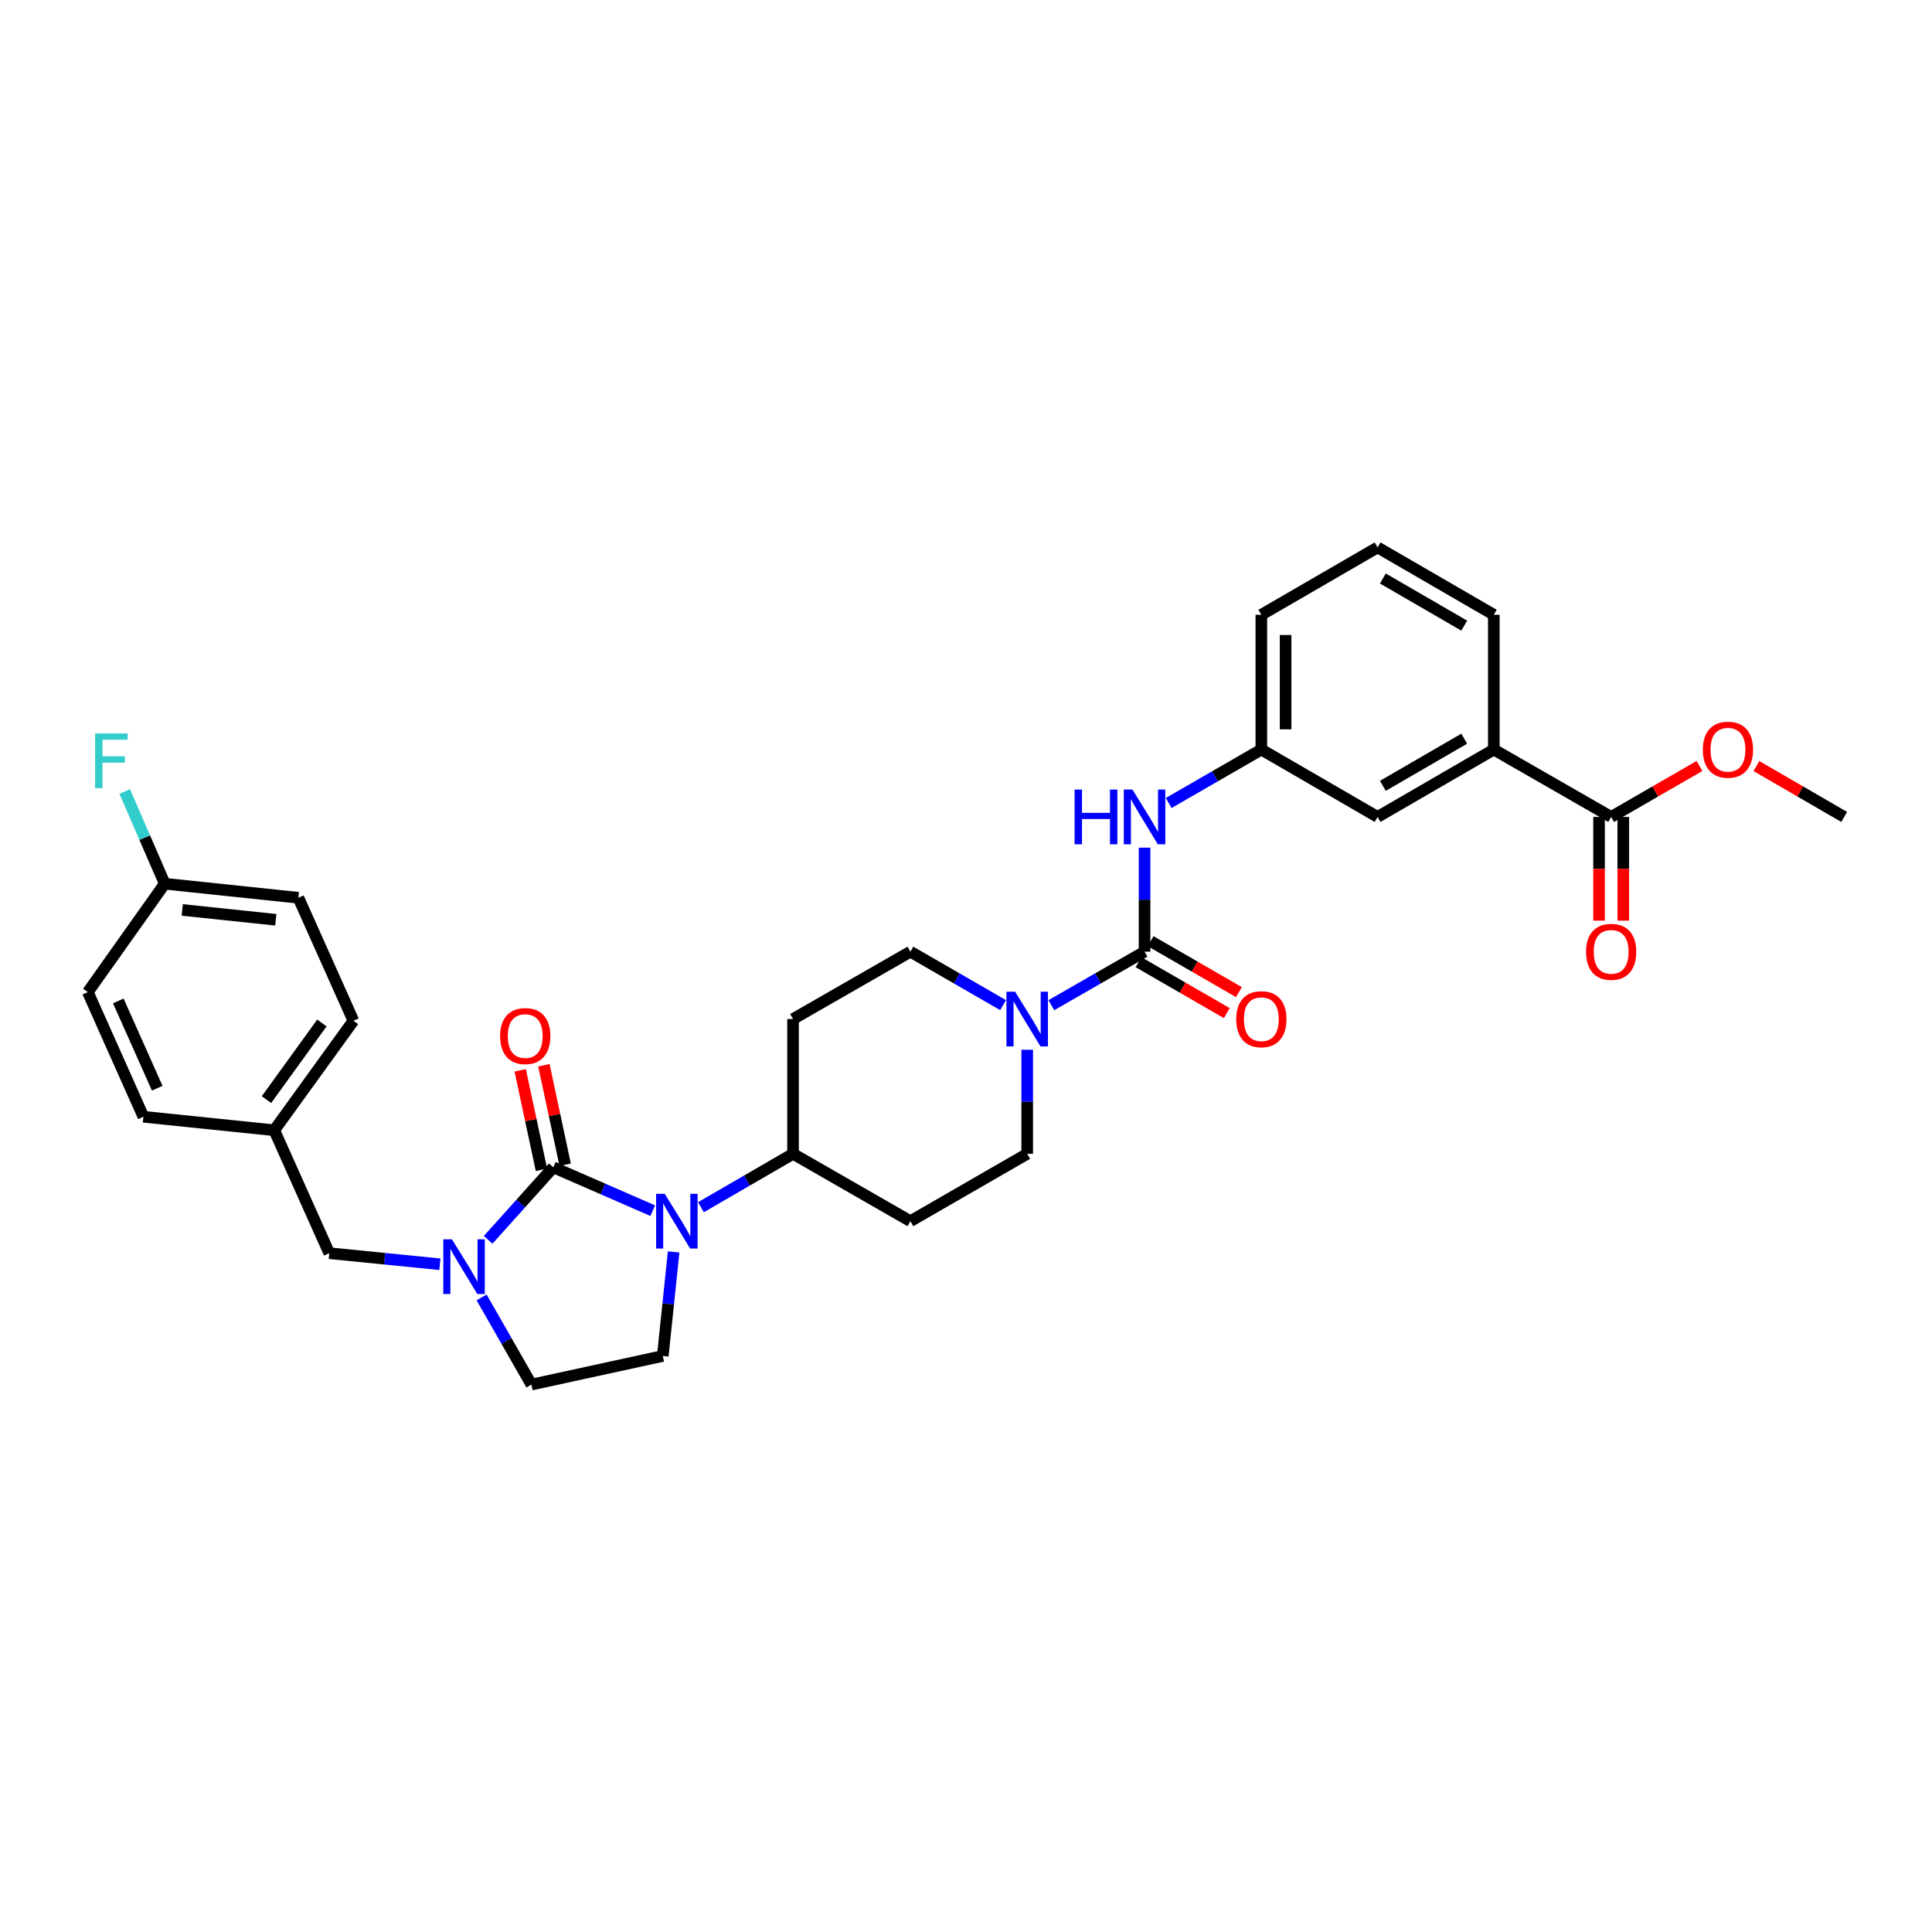 <?xml version='1.0' encoding='iso-8859-1'?>
<svg version='1.1' baseProfile='full'
              xmlns='http://www.w3.org/2000/svg'
                      xmlns:rdkit='http://www.rdkit.org/xml'
                      xmlns:xlink='http://www.w3.org/1999/xlink'
                  xml:space='preserve'
width='1000px' height='1000px' viewBox='0 0 1000 1000'>
<!-- END OF HEADER -->
<rect style='opacity:1.0;fill:#FFFFFF;stroke:none' width='1000' height='1000' x='0' y='0'> </rect>
<path class='bond-0' d='M 286.392,604.19 L 312.119,615.414' style='fill:none;fill-rule:evenodd;stroke:#000000;stroke-width:6px;stroke-linecap:butt;stroke-linejoin:miter;stroke-opacity:1' />
<path class='bond-0' d='M 312.119,615.414 L 337.846,626.638' style='fill:none;fill-rule:evenodd;stroke:#0000FF;stroke-width:6px;stroke-linecap:butt;stroke-linejoin:miter;stroke-opacity:1' />
<path class='bond-1' d='M 286.392,604.19 L 269.524,622.967' style='fill:none;fill-rule:evenodd;stroke:#000000;stroke-width:6px;stroke-linecap:butt;stroke-linejoin:miter;stroke-opacity:1' />
<path class='bond-1' d='M 269.524,622.967 L 252.656,641.744' style='fill:none;fill-rule:evenodd;stroke:#0000FF;stroke-width:6px;stroke-linecap:butt;stroke-linejoin:miter;stroke-opacity:1' />
<path class='bond-10' d='M 292.527,602.879 L 287.023,577.124' style='fill:none;fill-rule:evenodd;stroke:#000000;stroke-width:6px;stroke-linecap:butt;stroke-linejoin:miter;stroke-opacity:1' />
<path class='bond-10' d='M 287.023,577.124 L 281.52,551.37' style='fill:none;fill-rule:evenodd;stroke:#FF0000;stroke-width:6px;stroke-linecap:butt;stroke-linejoin:miter;stroke-opacity:1' />
<path class='bond-10' d='M 280.258,605.501 L 274.754,579.746' style='fill:none;fill-rule:evenodd;stroke:#000000;stroke-width:6px;stroke-linecap:butt;stroke-linejoin:miter;stroke-opacity:1' />
<path class='bond-10' d='M 274.754,579.746 L 269.25,553.992' style='fill:none;fill-rule:evenodd;stroke:#FF0000;stroke-width:6px;stroke-linecap:butt;stroke-linejoin:miter;stroke-opacity:1' />
<path class='bond-5' d='M 348.67,647.998 L 345.861,674.924' style='fill:none;fill-rule:evenodd;stroke:#0000FF;stroke-width:6px;stroke-linecap:butt;stroke-linejoin:miter;stroke-opacity:1' />
<path class='bond-5' d='M 345.861,674.924 L 343.053,701.849' style='fill:none;fill-rule:evenodd;stroke:#000000;stroke-width:6px;stroke-linecap:butt;stroke-linejoin:miter;stroke-opacity:1' />
<path class='bond-7' d='M 362.808,624.851 L 386.645,611.032' style='fill:none;fill-rule:evenodd;stroke:#0000FF;stroke-width:6px;stroke-linecap:butt;stroke-linejoin:miter;stroke-opacity:1' />
<path class='bond-7' d='M 386.645,611.032 L 410.482,597.213' style='fill:none;fill-rule:evenodd;stroke:#000000;stroke-width:6px;stroke-linecap:butt;stroke-linejoin:miter;stroke-opacity:1' />
<path class='bond-9' d='M 249.281,671.54 L 262.17,694.1' style='fill:none;fill-rule:evenodd;stroke:#0000FF;stroke-width:6px;stroke-linecap:butt;stroke-linejoin:miter;stroke-opacity:1' />
<path class='bond-9' d='M 262.17,694.1 L 275.059,716.661' style='fill:none;fill-rule:evenodd;stroke:#000000;stroke-width:6px;stroke-linecap:butt;stroke-linejoin:miter;stroke-opacity:1' />
<path class='bond-11' d='M 227.694,654.375 L 199.062,651.514' style='fill:none;fill-rule:evenodd;stroke:#0000FF;stroke-width:6px;stroke-linecap:butt;stroke-linejoin:miter;stroke-opacity:1' />
<path class='bond-11' d='M 199.062,651.514 L 170.43,648.653' style='fill:none;fill-rule:evenodd;stroke:#000000;stroke-width:6px;stroke-linecap:butt;stroke-linejoin:miter;stroke-opacity:1' />
<path class='bond-2' d='M 592.417,492.584 L 568.294,506.434' style='fill:none;fill-rule:evenodd;stroke:#000000;stroke-width:6px;stroke-linecap:butt;stroke-linejoin:miter;stroke-opacity:1' />
<path class='bond-2' d='M 568.294,506.434 L 544.17,520.284' style='fill:none;fill-rule:evenodd;stroke:#0000FF;stroke-width:6px;stroke-linecap:butt;stroke-linejoin:miter;stroke-opacity:1' />
<path class='bond-4' d='M 592.417,492.584 L 592.417,465.664' style='fill:none;fill-rule:evenodd;stroke:#000000;stroke-width:6px;stroke-linecap:butt;stroke-linejoin:miter;stroke-opacity:1' />
<path class='bond-4' d='M 592.417,465.664 L 592.417,438.744' style='fill:none;fill-rule:evenodd;stroke:#0000FF;stroke-width:6px;stroke-linecap:butt;stroke-linejoin:miter;stroke-opacity:1' />
<path class='bond-16' d='M 589.283,498.018 L 612.137,511.201' style='fill:none;fill-rule:evenodd;stroke:#000000;stroke-width:6px;stroke-linecap:butt;stroke-linejoin:miter;stroke-opacity:1' />
<path class='bond-16' d='M 612.137,511.201 L 634.99,524.384' style='fill:none;fill-rule:evenodd;stroke:#FF0000;stroke-width:6px;stroke-linecap:butt;stroke-linejoin:miter;stroke-opacity:1' />
<path class='bond-16' d='M 595.552,487.15 L 618.406,500.333' style='fill:none;fill-rule:evenodd;stroke:#000000;stroke-width:6px;stroke-linecap:butt;stroke-linejoin:miter;stroke-opacity:1' />
<path class='bond-16' d='M 618.406,500.333 L 641.259,513.516' style='fill:none;fill-rule:evenodd;stroke:#FF0000;stroke-width:6px;stroke-linecap:butt;stroke-linejoin:miter;stroke-opacity:1' />
<path class='bond-3' d='M 531.679,543.359 L 531.679,570.286' style='fill:none;fill-rule:evenodd;stroke:#0000FF;stroke-width:6px;stroke-linecap:butt;stroke-linejoin:miter;stroke-opacity:1' />
<path class='bond-3' d='M 531.679,570.286 L 531.679,597.213' style='fill:none;fill-rule:evenodd;stroke:#000000;stroke-width:6px;stroke-linecap:butt;stroke-linejoin:miter;stroke-opacity:1' />
<path class='bond-33' d='M 519.195,520.254 L 495.207,506.419' style='fill:none;fill-rule:evenodd;stroke:#0000FF;stroke-width:6px;stroke-linecap:butt;stroke-linejoin:miter;stroke-opacity:1' />
<path class='bond-33' d='M 495.207,506.419 L 471.22,492.584' style='fill:none;fill-rule:evenodd;stroke:#000000;stroke-width:6px;stroke-linecap:butt;stroke-linejoin:miter;stroke-opacity:1' />
<path class='bond-17' d='M 604.902,415.638 L 628.886,401.803' style='fill:none;fill-rule:evenodd;stroke:#0000FF;stroke-width:6px;stroke-linecap:butt;stroke-linejoin:miter;stroke-opacity:1' />
<path class='bond-17' d='M 628.886,401.803 L 652.87,387.969' style='fill:none;fill-rule:evenodd;stroke:#000000;stroke-width:6px;stroke-linecap:butt;stroke-linejoin:miter;stroke-opacity:1' />
<path class='bond-32' d='M 343.053,701.849 L 275.059,716.661' style='fill:none;fill-rule:evenodd;stroke:#000000;stroke-width:6px;stroke-linecap:butt;stroke-linejoin:miter;stroke-opacity:1' />
<path class='bond-6' d='M 833.934,422.84 L 773.196,387.969' style='fill:none;fill-rule:evenodd;stroke:#000000;stroke-width:6px;stroke-linecap:butt;stroke-linejoin:miter;stroke-opacity:1' />
<path class='bond-19' d='M 827.661,422.84 L 827.661,449.68' style='fill:none;fill-rule:evenodd;stroke:#000000;stroke-width:6px;stroke-linecap:butt;stroke-linejoin:miter;stroke-opacity:1' />
<path class='bond-19' d='M 827.661,449.68 L 827.661,476.52' style='fill:none;fill-rule:evenodd;stroke:#FF0000;stroke-width:6px;stroke-linecap:butt;stroke-linejoin:miter;stroke-opacity:1' />
<path class='bond-19' d='M 840.207,422.84 L 840.207,449.68' style='fill:none;fill-rule:evenodd;stroke:#000000;stroke-width:6px;stroke-linecap:butt;stroke-linejoin:miter;stroke-opacity:1' />
<path class='bond-19' d='M 840.207,449.68 L 840.207,476.52' style='fill:none;fill-rule:evenodd;stroke:#FF0000;stroke-width:6px;stroke-linecap:butt;stroke-linejoin:miter;stroke-opacity:1' />
<path class='bond-22' d='M 833.934,422.84 L 856.787,409.657' style='fill:none;fill-rule:evenodd;stroke:#000000;stroke-width:6px;stroke-linecap:butt;stroke-linejoin:miter;stroke-opacity:1' />
<path class='bond-22' d='M 856.787,409.657 L 879.641,396.474' style='fill:none;fill-rule:evenodd;stroke:#FF0000;stroke-width:6px;stroke-linecap:butt;stroke-linejoin:miter;stroke-opacity:1' />
<path class='bond-12' d='M 410.482,597.213 L 410.482,527.455' style='fill:none;fill-rule:evenodd;stroke:#000000;stroke-width:6px;stroke-linecap:butt;stroke-linejoin:miter;stroke-opacity:1' />
<path class='bond-13' d='M 410.482,597.213 L 471.22,632.085' style='fill:none;fill-rule:evenodd;stroke:#000000;stroke-width:6px;stroke-linecap:butt;stroke-linejoin:miter;stroke-opacity:1' />
<path class='bond-8' d='M 773.196,387.969 L 713.036,422.84' style='fill:none;fill-rule:evenodd;stroke:#000000;stroke-width:6px;stroke-linecap:butt;stroke-linejoin:miter;stroke-opacity:1' />
<path class='bond-8' d='M 757.88,382.345 L 715.768,406.755' style='fill:none;fill-rule:evenodd;stroke:#000000;stroke-width:6px;stroke-linecap:butt;stroke-linejoin:miter;stroke-opacity:1' />
<path class='bond-35' d='M 773.196,387.969 L 773.196,318.211' style='fill:none;fill-rule:evenodd;stroke:#000000;stroke-width:6px;stroke-linecap:butt;stroke-linejoin:miter;stroke-opacity:1' />
<path class='bond-20' d='M 170.43,648.653 L 141.95,585.015' style='fill:none;fill-rule:evenodd;stroke:#000000;stroke-width:6px;stroke-linecap:butt;stroke-linejoin:miter;stroke-opacity:1' />
<path class='bond-15' d='M 410.482,527.455 L 471.22,492.584' style='fill:none;fill-rule:evenodd;stroke:#000000;stroke-width:6px;stroke-linecap:butt;stroke-linejoin:miter;stroke-opacity:1' />
<path class='bond-14' d='M 471.22,632.085 L 531.679,597.213' style='fill:none;fill-rule:evenodd;stroke:#000000;stroke-width:6px;stroke-linecap:butt;stroke-linejoin:miter;stroke-opacity:1' />
<path class='bond-18' d='M 652.87,387.969 L 713.036,422.84' style='fill:none;fill-rule:evenodd;stroke:#000000;stroke-width:6px;stroke-linecap:butt;stroke-linejoin:miter;stroke-opacity:1' />
<path class='bond-30' d='M 652.87,387.969 L 652.87,318.211' style='fill:none;fill-rule:evenodd;stroke:#000000;stroke-width:6px;stroke-linecap:butt;stroke-linejoin:miter;stroke-opacity:1' />
<path class='bond-30' d='M 665.416,377.505 L 665.416,328.675' style='fill:none;fill-rule:evenodd;stroke:#000000;stroke-width:6px;stroke-linecap:butt;stroke-linejoin:miter;stroke-opacity:1' />
<path class='bond-24' d='M 141.95,585.015 L 74.234,578.038' style='fill:none;fill-rule:evenodd;stroke:#000000;stroke-width:6px;stroke-linecap:butt;stroke-linejoin:miter;stroke-opacity:1' />
<path class='bond-25' d='M 141.95,585.015 L 182.927,528.341' style='fill:none;fill-rule:evenodd;stroke:#000000;stroke-width:6px;stroke-linecap:butt;stroke-linejoin:miter;stroke-opacity:1' />
<path class='bond-25' d='M 137.929,569.163 L 166.613,529.491' style='fill:none;fill-rule:evenodd;stroke:#000000;stroke-width:6px;stroke-linecap:butt;stroke-linejoin:miter;stroke-opacity:1' />
<path class='bond-21' d='M 85.268,457.412 L 154.447,464.689' style='fill:none;fill-rule:evenodd;stroke:#000000;stroke-width:6px;stroke-linecap:butt;stroke-linejoin:miter;stroke-opacity:1' />
<path class='bond-21' d='M 94.332,470.981 L 142.758,476.075' style='fill:none;fill-rule:evenodd;stroke:#000000;stroke-width:6px;stroke-linecap:butt;stroke-linejoin:miter;stroke-opacity:1' />
<path class='bond-23' d='M 85.268,457.412 L 74.912,433.544' style='fill:none;fill-rule:evenodd;stroke:#000000;stroke-width:6px;stroke-linecap:butt;stroke-linejoin:miter;stroke-opacity:1' />
<path class='bond-23' d='M 74.912,433.544 L 64.556,409.676' style='fill:none;fill-rule:evenodd;stroke:#33CCCC;stroke-width:6px;stroke-linecap:butt;stroke-linejoin:miter;stroke-opacity:1' />
<path class='bond-34' d='M 85.268,457.412 L 45.455,513.508' style='fill:none;fill-rule:evenodd;stroke:#000000;stroke-width:6px;stroke-linecap:butt;stroke-linejoin:miter;stroke-opacity:1' />
<path class='bond-31' d='M 909.124,396.512 L 931.835,409.676' style='fill:none;fill-rule:evenodd;stroke:#FF0000;stroke-width:6px;stroke-linecap:butt;stroke-linejoin:miter;stroke-opacity:1' />
<path class='bond-31' d='M 931.835,409.676 L 954.545,422.84' style='fill:none;fill-rule:evenodd;stroke:#000000;stroke-width:6px;stroke-linecap:butt;stroke-linejoin:miter;stroke-opacity:1' />
<path class='bond-27' d='M 74.234,578.038 L 45.455,513.508' style='fill:none;fill-rule:evenodd;stroke:#000000;stroke-width:6px;stroke-linecap:butt;stroke-linejoin:miter;stroke-opacity:1' />
<path class='bond-27' d='M 81.376,563.248 L 61.23,518.077' style='fill:none;fill-rule:evenodd;stroke:#000000;stroke-width:6px;stroke-linecap:butt;stroke-linejoin:miter;stroke-opacity:1' />
<path class='bond-26' d='M 182.927,528.341 L 154.447,464.689' style='fill:none;fill-rule:evenodd;stroke:#000000;stroke-width:6px;stroke-linecap:butt;stroke-linejoin:miter;stroke-opacity:1' />
<path class='bond-28' d='M 773.196,318.211 L 713.036,283.339' style='fill:none;fill-rule:evenodd;stroke:#000000;stroke-width:6px;stroke-linecap:butt;stroke-linejoin:miter;stroke-opacity:1' />
<path class='bond-28' d='M 757.88,323.835 L 715.768,299.425' style='fill:none;fill-rule:evenodd;stroke:#000000;stroke-width:6px;stroke-linecap:butt;stroke-linejoin:miter;stroke-opacity:1' />
<path class='bond-29' d='M 713.036,283.339 L 652.87,318.211' style='fill:none;fill-rule:evenodd;stroke:#000000;stroke-width:6px;stroke-linecap:butt;stroke-linejoin:miter;stroke-opacity:1' />
<path  class='atom-1' d='M 344.07 617.925
L 353.35 632.925
Q 354.27 634.405, 355.75 637.085
Q 357.23 639.765, 357.31 639.925
L 357.31 617.925
L 361.07 617.925
L 361.07 646.245
L 357.19 646.245
L 347.23 629.845
Q 346.07 627.925, 344.83 625.725
Q 343.63 623.525, 343.27 622.845
L 343.27 646.245
L 339.59 646.245
L 339.59 617.925
L 344.07 617.925
' fill='#0000FF'/>
<path  class='atom-2' d='M 233.927 641.463
L 243.207 656.463
Q 244.127 657.943, 245.607 660.623
Q 247.087 663.303, 247.167 663.463
L 247.167 641.463
L 250.927 641.463
L 250.927 669.783
L 247.047 669.783
L 237.087 653.383
Q 235.927 651.463, 234.687 649.263
Q 233.487 647.063, 233.127 646.383
L 233.127 669.783
L 229.447 669.783
L 229.447 641.463
L 233.927 641.463
' fill='#0000FF'/>
<path  class='atom-4' d='M 525.419 513.295
L 534.699 528.295
Q 535.619 529.775, 537.099 532.455
Q 538.579 535.135, 538.659 535.295
L 538.659 513.295
L 542.419 513.295
L 542.419 541.615
L 538.539 541.615
L 528.579 525.215
Q 527.419 523.295, 526.179 521.095
Q 524.979 518.895, 524.619 518.215
L 524.619 541.615
L 520.939 541.615
L 520.939 513.295
L 525.419 513.295
' fill='#0000FF'/>
<path  class='atom-5' d='M 556.197 408.68
L 560.037 408.68
L 560.037 420.72
L 574.517 420.72
L 574.517 408.68
L 578.357 408.68
L 578.357 437
L 574.517 437
L 574.517 423.92
L 560.037 423.92
L 560.037 437
L 556.197 437
L 556.197 408.68
' fill='#0000FF'/>
<path  class='atom-5' d='M 586.157 408.68
L 595.437 423.68
Q 596.357 425.16, 597.837 427.84
Q 599.317 430.52, 599.397 430.68
L 599.397 408.68
L 603.157 408.68
L 603.157 437
L 599.277 437
L 589.317 420.6
Q 588.157 418.68, 586.917 416.48
Q 585.717 414.28, 585.357 413.6
L 585.357 437
L 581.677 437
L 581.677 408.68
L 586.157 408.68
' fill='#0000FF'/>
<path  class='atom-11' d='M 258.859 536.262
Q 258.859 529.462, 262.219 525.662
Q 265.579 521.862, 271.859 521.862
Q 278.139 521.862, 281.499 525.662
Q 284.859 529.462, 284.859 536.262
Q 284.859 543.142, 281.459 547.062
Q 278.059 550.942, 271.859 550.942
Q 265.619 550.942, 262.219 547.062
Q 258.859 543.182, 258.859 536.262
M 271.859 547.742
Q 276.179 547.742, 278.499 544.862
Q 280.859 541.942, 280.859 536.262
Q 280.859 530.702, 278.499 527.902
Q 276.179 525.062, 271.859 525.062
Q 267.539 525.062, 265.179 527.862
Q 262.859 530.662, 262.859 536.262
Q 262.859 541.982, 265.179 544.862
Q 267.539 547.742, 271.859 547.742
' fill='#FF0000'/>
<path  class='atom-17' d='M 639.87 527.535
Q 639.87 520.735, 643.23 516.935
Q 646.59 513.135, 652.87 513.135
Q 659.15 513.135, 662.51 516.935
Q 665.87 520.735, 665.87 527.535
Q 665.87 534.415, 662.47 538.335
Q 659.07 542.215, 652.87 542.215
Q 646.63 542.215, 643.23 538.335
Q 639.87 534.455, 639.87 527.535
M 652.87 539.015
Q 657.19 539.015, 659.51 536.135
Q 661.87 533.215, 661.87 527.535
Q 661.87 521.975, 659.51 519.175
Q 657.19 516.335, 652.87 516.335
Q 648.55 516.335, 646.19 519.135
Q 643.87 521.935, 643.87 527.535
Q 643.87 533.255, 646.19 536.135
Q 648.55 539.015, 652.87 539.015
' fill='#FF0000'/>
<path  class='atom-20' d='M 820.934 492.664
Q 820.934 485.864, 824.294 482.064
Q 827.654 478.264, 833.934 478.264
Q 840.214 478.264, 843.574 482.064
Q 846.934 485.864, 846.934 492.664
Q 846.934 499.544, 843.534 503.464
Q 840.134 507.344, 833.934 507.344
Q 827.694 507.344, 824.294 503.464
Q 820.934 499.584, 820.934 492.664
M 833.934 504.144
Q 838.254 504.144, 840.574 501.264
Q 842.934 498.344, 842.934 492.664
Q 842.934 487.104, 840.574 484.304
Q 838.254 481.464, 833.934 481.464
Q 829.614 481.464, 827.254 484.264
Q 824.934 487.064, 824.934 492.664
Q 824.934 498.384, 827.254 501.264
Q 829.614 504.144, 833.934 504.144
' fill='#FF0000'/>
<path  class='atom-23' d='M 881.386 388.049
Q 881.386 381.249, 884.746 377.449
Q 888.106 373.649, 894.386 373.649
Q 900.666 373.649, 904.026 377.449
Q 907.386 381.249, 907.386 388.049
Q 907.386 394.929, 903.986 398.849
Q 900.586 402.729, 894.386 402.729
Q 888.146 402.729, 884.746 398.849
Q 881.386 394.969, 881.386 388.049
M 894.386 399.529
Q 898.706 399.529, 901.026 396.649
Q 903.386 393.729, 903.386 388.049
Q 903.386 382.489, 901.026 379.689
Q 898.706 376.849, 894.386 376.849
Q 890.066 376.849, 887.706 379.649
Q 885.386 382.449, 885.386 388.049
Q 885.386 393.769, 887.706 396.649
Q 890.066 399.529, 894.386 399.529
' fill='#FF0000'/>
<path  class='atom-24' d='M 49.239 379.622
L 66.079 379.622
L 66.079 382.862
L 53.039 382.862
L 53.039 391.462
L 64.639 391.462
L 64.639 394.742
L 53.039 394.742
L 53.039 407.942
L 49.239 407.942
L 49.239 379.622
' fill='#33CCCC'/>
</svg>

